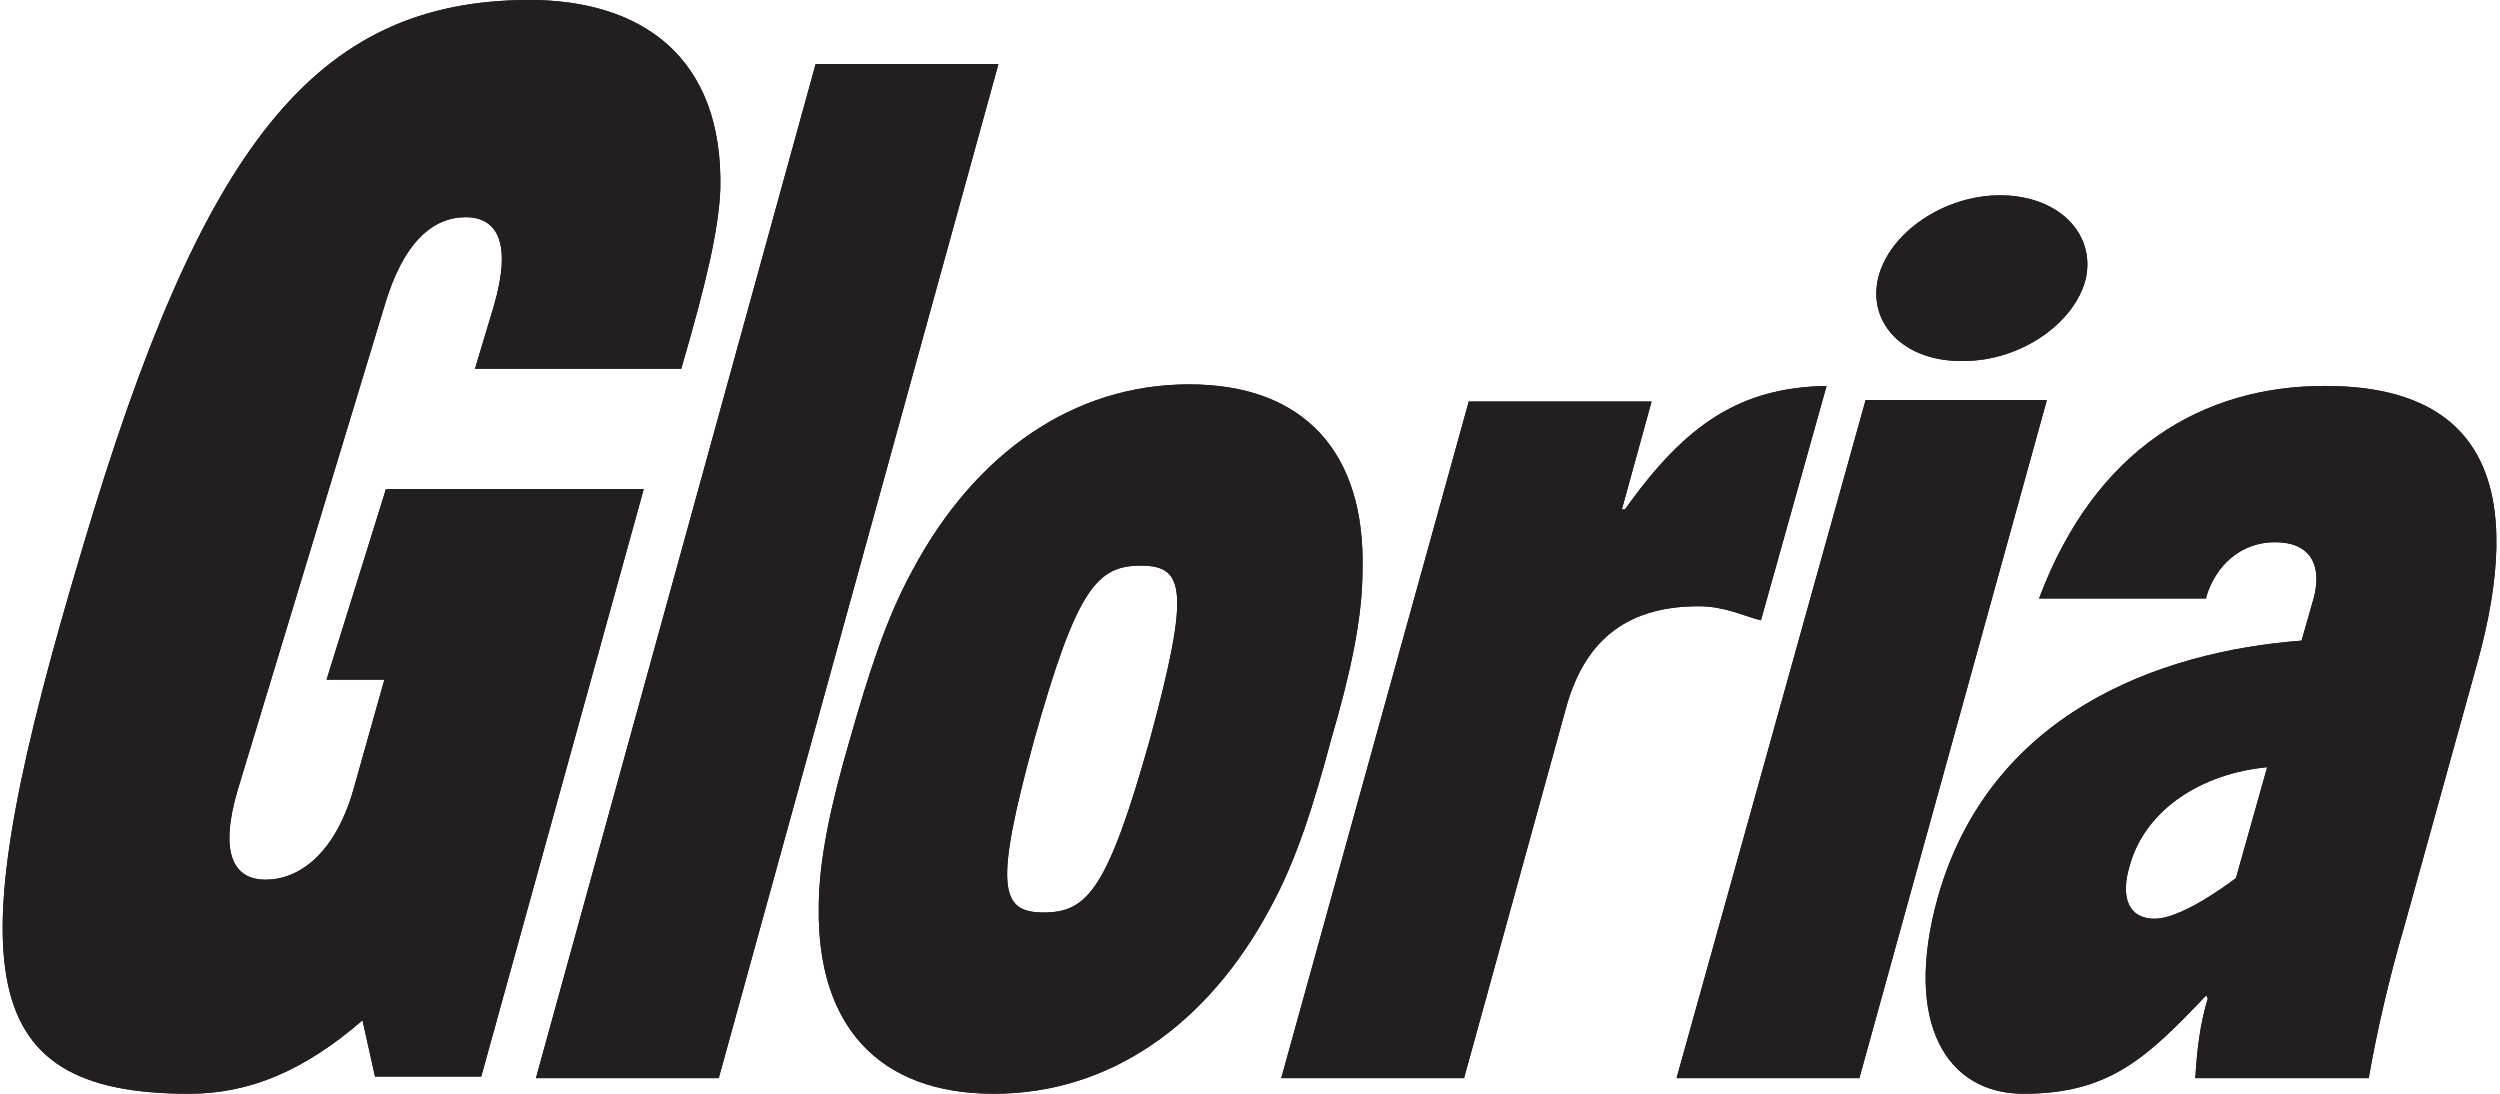 <?xml version="1.0" encoding="utf-8"?>
<!-- Generator: Adobe Illustrator 17.1.0, SVG Export Plug-In . SVG Version: 6.00 Build 0)  -->
<!DOCTYPE svg PUBLIC "-//W3C//DTD SVG 1.1//EN" "http://www.w3.org/Graphics/SVG/1.1/DTD/svg11.dtd">
<svg version="1.1" id="Layer_1" xmlns="http://www.w3.org/2000/svg" xmlns:xlink="http://www.w3.org/1999/xlink" x="0px" y="0px"
	 viewBox="0 0 160 70" enable-background="new 0 0 160 70" xml:space="preserve">
<g>
	<g>
		<path fill-rule="evenodd" clip-rule="evenodd" fill="#231F20" d="M24.6,19.6c1.2-4.1,3.1-5.7,5.2-5.7c2,0,3,1.6,1.8,5.7l-1.2,4
			h13.2c1.6-5.5,2.4-8.9,2.5-11.5C46.3,3.6,41,0,33.9,0c-13.8,0-21,9.4-28.6,35c-8,26.7-7.3,35,6.8,35c3.9,0,7.4-1.5,11.1-4.7
			l0.8,3.6h6.8l10.4-37.6H24.7l-3.8,12.2h3.7l-2,7.1c-1.2,4.1-3.5,5.7-5.6,5.7c-2,0-3-1.6-1.8-5.7L24.6,19.6z"/>
		<path fill-rule="evenodd" clip-rule="evenodd" fill="#231F20" d="M24.6,19.6c1.2-4.1,3.1-5.7,5.2-5.7c2,0,3,1.6,1.8,5.7l-1.2,4
			h13.2c1.6-5.5,2.4-8.9,2.5-11.5C46.3,3.6,41,0,33.9,0c-13.8,0-21,9.4-28.6,35c-8,26.7-7.3,35,6.8,35c3.9,0,7.4-1.5,11.1-4.7
			l0.8,3.6h6.8l10.4-37.6H24.7l-3.8,12.2h3.7l-2,7.1c-1.2,4.1-3.5,5.7-5.6,5.7c-2,0-3-1.6-1.8-5.7L24.6,19.6z"/>
	</g>
	<g>
		<polygon fill-rule="evenodd" clip-rule="evenodd" fill="#231F20" points="46,69 63.9,4.1 52.2,4.1 34.3,69 		"/>
		<polygon fill-rule="evenodd" clip-rule="evenodd" fill="#231F20" points="46,69 63.9,4.1 52.2,4.1 34.3,69 		"/>
	</g>
	<g>
		<path fill-rule="evenodd" clip-rule="evenodd" fill="#231F20" d="M85.2,47.3c1.2-4.1,2-7.7,2-10.8c0.2-7.5-3.7-11.9-11.1-11.9
			c-7.4,0-13.7,4.4-17.7,11.9c-1.7,3.1-2.8,6.6-4,10.8c-1.2,4.1-2,7.7-2,10.8C52.3,65.6,56.2,70,63.6,70c7.4,0,13.7-4.4,17.7-11.9
			C83,55,84.1,51.4,85.2,47.3z M73.6,47.3c-2.7,9.6-4,11.1-6.8,11.1c-2.8,0-3.2-1.6-0.6-11.1c2.7-9.6,4-11.1,6.8-11.1
			C75.8,36.2,76.2,37.7,73.6,47.3z"/>
		<path fill-rule="evenodd" clip-rule="evenodd" fill="#231F20" d="M85.2,47.3c1.2-4.1,2-7.7,2-10.8c0.2-7.5-3.7-11.9-11.1-11.9
			c-7.4,0-13.7,4.4-17.7,11.9c-1.7,3.1-2.8,6.6-4,10.8c-1.2,4.1-2,7.7-2,10.8C52.3,65.6,56.2,70,63.6,70c7.4,0,13.7-4.4,17.7-11.9
			C83,55,84.1,51.4,85.2,47.3z M73.6,47.3c-2.7,9.6-4,11.1-6.8,11.1c-2.8,0-3.2-1.6-0.6-11.1c2.7-9.6,4-11.1,6.8-11.1
			C75.8,36.2,76.2,37.7,73.6,47.3z"/>
	</g>
	<g>
		<path fill-rule="evenodd" clip-rule="evenodd" fill="#231F20" d="M93.7,69l6.5-23.6c1.1-4.1,3.6-6.6,8.5-6.6c1.7,0,2.8,0.6,4,0.9
			l4.2-15c-5.5,0.1-9,2.4-12.9,7.9h-0.2l1.9-6.9H94L82,69H93.7z"/>
		<path fill-rule="evenodd" clip-rule="evenodd" fill="#231F20" d="M93.7,69l6.5-23.6c1.1-4.1,3.6-6.6,8.5-6.6c1.7,0,2.8,0.6,4,0.9
			l4.2-15c-5.5,0.1-9,2.4-12.9,7.9h-0.2l1.9-6.9H94L82,69H93.7z"/>
	</g>
	<g>
		<polygon fill-rule="evenodd" clip-rule="evenodd" fill="#231F20" points="119,69 131,25.6 119.4,25.6 107.3,69 		"/>
		<polygon fill-rule="evenodd" clip-rule="evenodd" fill="#231F20" points="119,69 131,25.6 119.4,25.6 107.3,69 		"/>
	</g>
	<g>
		<path fill-rule="evenodd" clip-rule="evenodd" fill="#231F20" d="M141.2,38.2c0.6-2,2.2-3.5,4.4-3.5c2.3,0,3,1.5,2.5,3.5l-0.8,2.8
			c-9.2,0.7-20,4.7-23.3,16.5c-2.2,8,0.6,12.5,5.5,12.5c5.5,0,7.9-2.3,11.7-6.3l0.1,0.2c-0.5,1.6-0.7,3.4-0.8,5.1h11.1
			c0.5-2.9,1.3-6.4,2.3-9.8l4.6-16.6c3.2-11.4,0.5-17.9-9.7-17.9c-7.8,0-14.7,4-18.3,13.6H141.2z M143.1,56.2
			c-1.2,0.9-3.7,2.6-5.2,2.6c-1.7,0-2.2-1.4-1.6-3.4c1-3.6,4.6-5.9,8.8-6.3L143.1,56.2z"/>
		<path fill-rule="evenodd" clip-rule="evenodd" fill="#231F20" d="M141.2,38.2c0.6-2,2.2-3.5,4.4-3.5c2.3,0,3,1.5,2.5,3.5l-0.8,2.8
			c-9.2,0.7-20,4.7-23.3,16.5c-2.2,8,0.6,12.5,5.5,12.5c5.5,0,7.9-2.3,11.7-6.3l0.1,0.2c-0.5,1.6-0.7,3.4-0.8,5.1h11.1
			c0.5-2.9,1.3-6.4,2.3-9.8l4.6-16.6c3.2-11.4,0.5-17.9-9.7-17.9c-7.8,0-14.7,4-18.3,13.6H141.2z M143.1,56.2
			c-1.2,0.9-3.7,2.6-5.2,2.6c-1.7,0-2.2-1.4-1.6-3.4c1-3.6,4.6-5.9,8.8-6.3L143.1,56.2z"/>
	</g>
	<g>
		<path fill-rule="evenodd" clip-rule="evenodd" fill="#231F20" d="M120.2,17.8c0.7-2.9,4.2-5.3,7.8-5.3c3.7,0,6.1,2.4,5.5,5.3
			c-0.7,2.9-4.2,5.3-7.8,5.3C122,23.2,119.5,20.8,120.2,17.8z"/>
		<path fill-rule="evenodd" clip-rule="evenodd" fill="#231F20" d="M120.2,17.8c0.7-2.9,4.2-5.3,7.8-5.3c3.7,0,6.1,2.4,5.5,5.3
			c-0.7,2.9-4.2,5.3-7.8,5.3C122,23.2,119.5,20.8,120.2,17.8z"/>
	</g>
</g>
</svg>
